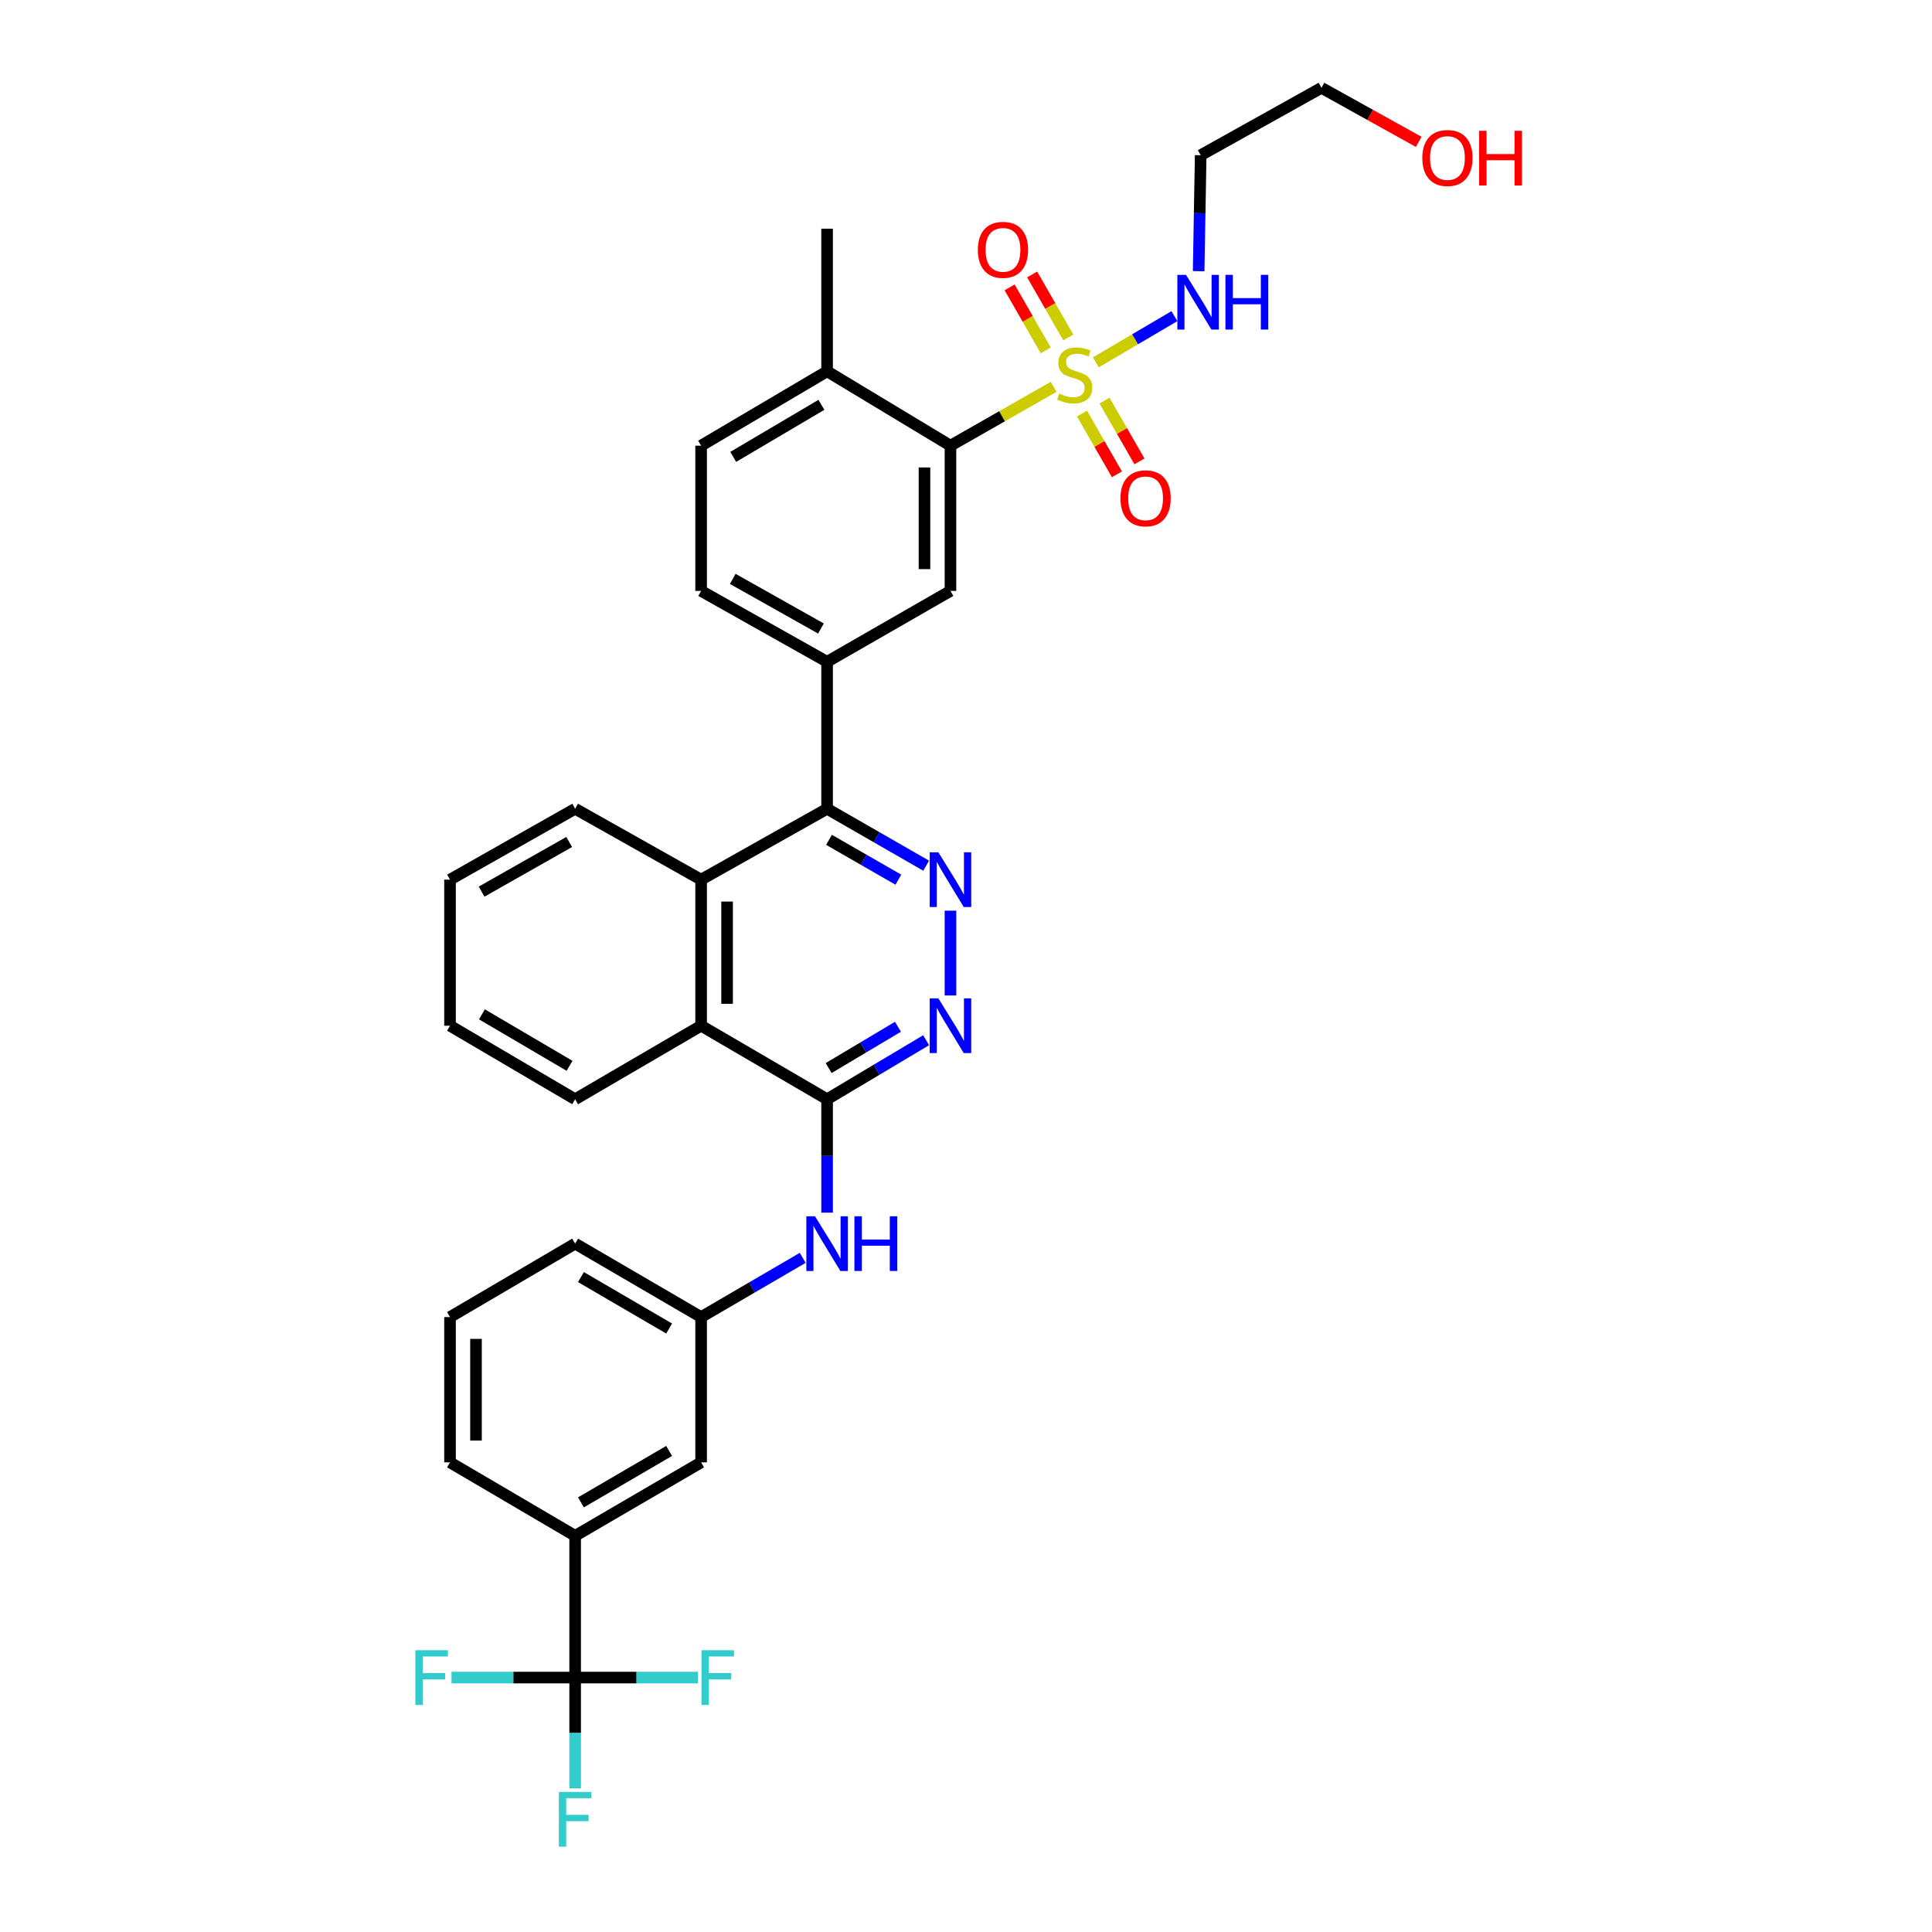 <?xml version='1.0' encoding='iso-8859-1'?>
<svg version='1.1' baseProfile='full'
              xmlns='http://www.w3.org/2000/svg'
                      xmlns:rdkit='http://www.rdkit.org/xml'
                      xmlns:xlink='http://www.w3.org/1999/xlink'
                  xml:space='preserve'
width='1000px' height='1000px' viewBox='0 0 1000 1000'>
<!-- END OF HEADER -->
<rect style='opacity:1.0;fill:#FFFFFF;stroke:none' width='1000' height='1000' x='0' y='0'> </rect>
<path class='bond-2' d='M 545.344,200.228 L 518.652,215.453' style='fill:none;fill-rule:evenodd;stroke:#CCCC00;stroke-width:6px;stroke-linecap:butt;stroke-linejoin:miter;stroke-opacity:1' />
<path class='bond-2' d='M 518.652,215.453 L 491.959,230.679' style='fill:none;fill-rule:evenodd;stroke:#000000;stroke-width:6px;stroke-linecap:butt;stroke-linejoin:miter;stroke-opacity:1' />
<path class='bond-12' d='M 552.942,174.661 L 543.593,158.358' style='fill:none;fill-rule:evenodd;stroke:#CCCC00;stroke-width:6px;stroke-linecap:butt;stroke-linejoin:miter;stroke-opacity:1' />
<path class='bond-12' d='M 543.593,158.358 L 534.244,142.056' style='fill:none;fill-rule:evenodd;stroke:#FF0000;stroke-width:6px;stroke-linecap:butt;stroke-linejoin:miter;stroke-opacity:1' />
<path class='bond-12' d='M 541.275,181.352 L 531.926,165.049' style='fill:none;fill-rule:evenodd;stroke:#CCCC00;stroke-width:6px;stroke-linecap:butt;stroke-linejoin:miter;stroke-opacity:1' />
<path class='bond-12' d='M 531.926,165.049 L 522.577,148.746' style='fill:none;fill-rule:evenodd;stroke:#FF0000;stroke-width:6px;stroke-linecap:butt;stroke-linejoin:miter;stroke-opacity:1' />
<path class='bond-13' d='M 560.049,214.063 L 569.083,229.79' style='fill:none;fill-rule:evenodd;stroke:#CCCC00;stroke-width:6px;stroke-linecap:butt;stroke-linejoin:miter;stroke-opacity:1' />
<path class='bond-13' d='M 569.083,229.79 L 578.117,245.517' style='fill:none;fill-rule:evenodd;stroke:#FF0000;stroke-width:6px;stroke-linecap:butt;stroke-linejoin:miter;stroke-opacity:1' />
<path class='bond-13' d='M 571.711,207.364 L 580.745,223.091' style='fill:none;fill-rule:evenodd;stroke:#CCCC00;stroke-width:6px;stroke-linecap:butt;stroke-linejoin:miter;stroke-opacity:1' />
<path class='bond-13' d='M 580.745,223.091 L 589.779,238.818' style='fill:none;fill-rule:evenodd;stroke:#FF0000;stroke-width:6px;stroke-linecap:butt;stroke-linejoin:miter;stroke-opacity:1' />
<path class='bond-14' d='M 567.208,187.56 L 587.535,175.6' style='fill:none;fill-rule:evenodd;stroke:#CCCC00;stroke-width:6px;stroke-linecap:butt;stroke-linejoin:miter;stroke-opacity:1' />
<path class='bond-14' d='M 587.535,175.6 L 607.861,163.64' style='fill:none;fill-rule:evenodd;stroke:#0000FF;stroke-width:6px;stroke-linecap:butt;stroke-linejoin:miter;stroke-opacity:1' />
<path class='bond-0' d='M 479.378,448.08 L 453.741,433.348' style='fill:none;fill-rule:evenodd;stroke:#0000FF;stroke-width:6px;stroke-linecap:butt;stroke-linejoin:miter;stroke-opacity:1' />
<path class='bond-0' d='M 453.741,433.348 L 428.105,418.616' style='fill:none;fill-rule:evenodd;stroke:#000000;stroke-width:6px;stroke-linecap:butt;stroke-linejoin:miter;stroke-opacity:1' />
<path class='bond-0' d='M 464.986,455.321 L 447.041,445.009' style='fill:none;fill-rule:evenodd;stroke:#0000FF;stroke-width:6px;stroke-linecap:butt;stroke-linejoin:miter;stroke-opacity:1' />
<path class='bond-0' d='M 447.041,445.009 L 429.095,434.696' style='fill:none;fill-rule:evenodd;stroke:#000000;stroke-width:6px;stroke-linecap:butt;stroke-linejoin:miter;stroke-opacity:1' />
<path class='bond-4' d='M 491.959,471.36 L 491.959,515.26' style='fill:none;fill-rule:evenodd;stroke:#0000FF;stroke-width:6px;stroke-linecap:butt;stroke-linejoin:miter;stroke-opacity:1' />
<path class='bond-1' d='M 428.105,568.97 L 362.892,530.909' style='fill:none;fill-rule:evenodd;stroke:#000000;stroke-width:6px;stroke-linecap:butt;stroke-linejoin:miter;stroke-opacity:1' />
<path class='bond-10' d='M 428.105,568.97 L 428.105,598.318' style='fill:none;fill-rule:evenodd;stroke:#000000;stroke-width:6px;stroke-linecap:butt;stroke-linejoin:miter;stroke-opacity:1' />
<path class='bond-10' d='M 428.105,598.318 L 428.105,627.667' style='fill:none;fill-rule:evenodd;stroke:#0000FF;stroke-width:6px;stroke-linecap:butt;stroke-linejoin:miter;stroke-opacity:1' />
<path class='bond-35' d='M 428.105,568.97 L 453.733,553.694' style='fill:none;fill-rule:evenodd;stroke:#000000;stroke-width:6px;stroke-linecap:butt;stroke-linejoin:miter;stroke-opacity:1' />
<path class='bond-35' d='M 453.733,553.694 L 479.36,538.418' style='fill:none;fill-rule:evenodd;stroke:#0000FF;stroke-width:6px;stroke-linecap:butt;stroke-linejoin:miter;stroke-opacity:1' />
<path class='bond-35' d='M 428.907,552.834 L 446.847,542.141' style='fill:none;fill-rule:evenodd;stroke:#000000;stroke-width:6px;stroke-linecap:butt;stroke-linejoin:miter;stroke-opacity:1' />
<path class='bond-35' d='M 446.847,542.141 L 464.786,531.448' style='fill:none;fill-rule:evenodd;stroke:#0000FF;stroke-width:6px;stroke-linecap:butt;stroke-linejoin:miter;stroke-opacity:1' />
<path class='bond-8' d='M 491.959,230.679 L 491.959,305.852' style='fill:none;fill-rule:evenodd;stroke:#000000;stroke-width:6px;stroke-linecap:butt;stroke-linejoin:miter;stroke-opacity:1' />
<path class='bond-8' d='M 478.51,241.955 L 478.51,294.576' style='fill:none;fill-rule:evenodd;stroke:#000000;stroke-width:6px;stroke-linecap:butt;stroke-linejoin:miter;stroke-opacity:1' />
<path class='bond-15' d='M 491.959,230.679 L 428.105,192.185' style='fill:none;fill-rule:evenodd;stroke:#000000;stroke-width:6px;stroke-linecap:butt;stroke-linejoin:miter;stroke-opacity:1' />
<path class='bond-3' d='M 428.105,418.616 L 428.105,342.539' style='fill:none;fill-rule:evenodd;stroke:#000000;stroke-width:6px;stroke-linecap:butt;stroke-linejoin:miter;stroke-opacity:1' />
<path class='bond-6' d='M 428.105,418.616 L 362.892,455.31' style='fill:none;fill-rule:evenodd;stroke:#000000;stroke-width:6px;stroke-linecap:butt;stroke-linejoin:miter;stroke-opacity:1' />
<path class='bond-5' d='M 297.693,868.31 L 297.693,794.945' style='fill:none;fill-rule:evenodd;stroke:#000000;stroke-width:6px;stroke-linecap:butt;stroke-linejoin:miter;stroke-opacity:1' />
<path class='bond-20' d='M 297.693,868.31 L 297.693,896.996' style='fill:none;fill-rule:evenodd;stroke:#000000;stroke-width:6px;stroke-linecap:butt;stroke-linejoin:miter;stroke-opacity:1' />
<path class='bond-20' d='M 297.693,896.996 L 297.693,925.681' style='fill:none;fill-rule:evenodd;stroke:#33CCCC;stroke-width:6px;stroke-linecap:butt;stroke-linejoin:miter;stroke-opacity:1' />
<path class='bond-21' d='M 297.693,868.31 L 329.464,868.31' style='fill:none;fill-rule:evenodd;stroke:#000000;stroke-width:6px;stroke-linecap:butt;stroke-linejoin:miter;stroke-opacity:1' />
<path class='bond-21' d='M 329.464,868.31 L 361.234,868.31' style='fill:none;fill-rule:evenodd;stroke:#33CCCC;stroke-width:6px;stroke-linecap:butt;stroke-linejoin:miter;stroke-opacity:1' />
<path class='bond-22' d='M 297.693,868.31 L 265.694,868.31' style='fill:none;fill-rule:evenodd;stroke:#000000;stroke-width:6px;stroke-linecap:butt;stroke-linejoin:miter;stroke-opacity:1' />
<path class='bond-22' d='M 265.694,868.31 L 233.694,868.31' style='fill:none;fill-rule:evenodd;stroke:#33CCCC;stroke-width:6px;stroke-linecap:butt;stroke-linejoin:miter;stroke-opacity:1' />
<path class='bond-9' d='M 362.892,455.31 L 362.892,530.909' style='fill:none;fill-rule:evenodd;stroke:#000000;stroke-width:6px;stroke-linecap:butt;stroke-linejoin:miter;stroke-opacity:1' />
<path class='bond-9' d='M 376.341,466.649 L 376.341,519.569' style='fill:none;fill-rule:evenodd;stroke:#000000;stroke-width:6px;stroke-linecap:butt;stroke-linejoin:miter;stroke-opacity:1' />
<path class='bond-24' d='M 362.892,455.31 L 297.693,418.616' style='fill:none;fill-rule:evenodd;stroke:#000000;stroke-width:6px;stroke-linecap:butt;stroke-linejoin:miter;stroke-opacity:1' />
<path class='bond-7' d='M 428.105,342.539 L 491.959,305.852' style='fill:none;fill-rule:evenodd;stroke:#000000;stroke-width:6px;stroke-linecap:butt;stroke-linejoin:miter;stroke-opacity:1' />
<path class='bond-34' d='M 428.105,342.539 L 362.892,305.852' style='fill:none;fill-rule:evenodd;stroke:#000000;stroke-width:6px;stroke-linecap:butt;stroke-linejoin:miter;stroke-opacity:1' />
<path class='bond-34' d='M 424.917,325.314 L 379.268,299.634' style='fill:none;fill-rule:evenodd;stroke:#000000;stroke-width:6px;stroke-linecap:butt;stroke-linejoin:miter;stroke-opacity:1' />
<path class='bond-25' d='M 362.892,530.909 L 297.693,568.97' style='fill:none;fill-rule:evenodd;stroke:#000000;stroke-width:6px;stroke-linecap:butt;stroke-linejoin:miter;stroke-opacity:1' />
<path class='bond-16' d='M 415.478,651.059 L 389.185,666.392' style='fill:none;fill-rule:evenodd;stroke:#0000FF;stroke-width:6px;stroke-linecap:butt;stroke-linejoin:miter;stroke-opacity:1' />
<path class='bond-16' d='M 389.185,666.392 L 362.892,681.726' style='fill:none;fill-rule:evenodd;stroke:#000000;stroke-width:6px;stroke-linecap:butt;stroke-linejoin:miter;stroke-opacity:1' />
<path class='bond-11' d='M 297.693,794.945 L 362.892,756.914' style='fill:none;fill-rule:evenodd;stroke:#000000;stroke-width:6px;stroke-linecap:butt;stroke-linejoin:miter;stroke-opacity:1' />
<path class='bond-11' d='M 300.697,777.623 L 346.336,751.001' style='fill:none;fill-rule:evenodd;stroke:#000000;stroke-width:6px;stroke-linecap:butt;stroke-linejoin:miter;stroke-opacity:1' />
<path class='bond-37' d='M 297.693,794.945 L 232.928,756.914' style='fill:none;fill-rule:evenodd;stroke:#000000;stroke-width:6px;stroke-linecap:butt;stroke-linejoin:miter;stroke-opacity:1' />
<path class='bond-23' d='M 620.419,140.355 L 620.946,110.348' style='fill:none;fill-rule:evenodd;stroke:#0000FF;stroke-width:6px;stroke-linecap:butt;stroke-linejoin:miter;stroke-opacity:1' />
<path class='bond-23' d='M 620.946,110.348 L 621.474,80.34' style='fill:none;fill-rule:evenodd;stroke:#000000;stroke-width:6px;stroke-linecap:butt;stroke-linejoin:miter;stroke-opacity:1' />
<path class='bond-19' d='M 428.105,192.185 L 362.892,230.679' style='fill:none;fill-rule:evenodd;stroke:#000000;stroke-width:6px;stroke-linecap:butt;stroke-linejoin:miter;stroke-opacity:1' />
<path class='bond-19' d='M 425.16,209.541 L 379.511,236.487' style='fill:none;fill-rule:evenodd;stroke:#000000;stroke-width:6px;stroke-linecap:butt;stroke-linejoin:miter;stroke-opacity:1' />
<path class='bond-31' d='M 428.105,192.185 L 428.105,118.371' style='fill:none;fill-rule:evenodd;stroke:#000000;stroke-width:6px;stroke-linecap:butt;stroke-linejoin:miter;stroke-opacity:1' />
<path class='bond-17' d='M 362.892,681.726 L 362.892,756.914' style='fill:none;fill-rule:evenodd;stroke:#000000;stroke-width:6px;stroke-linecap:butt;stroke-linejoin:miter;stroke-opacity:1' />
<path class='bond-29' d='M 362.892,681.726 L 297.693,643.695' style='fill:none;fill-rule:evenodd;stroke:#000000;stroke-width:6px;stroke-linecap:butt;stroke-linejoin:miter;stroke-opacity:1' />
<path class='bond-29' d='M 346.336,687.638 L 300.697,661.017' style='fill:none;fill-rule:evenodd;stroke:#000000;stroke-width:6px;stroke-linecap:butt;stroke-linejoin:miter;stroke-opacity:1' />
<path class='bond-18' d='M 362.892,305.852 L 362.892,230.679' style='fill:none;fill-rule:evenodd;stroke:#000000;stroke-width:6px;stroke-linecap:butt;stroke-linejoin:miter;stroke-opacity:1' />
<path class='bond-30' d='M 621.474,80.34 L 683.99,45.455' style='fill:none;fill-rule:evenodd;stroke:#000000;stroke-width:6px;stroke-linecap:butt;stroke-linejoin:miter;stroke-opacity:1' />
<path class='bond-32' d='M 297.693,418.616 L 232.928,455.31' style='fill:none;fill-rule:evenodd;stroke:#000000;stroke-width:6px;stroke-linecap:butt;stroke-linejoin:miter;stroke-opacity:1' />
<path class='bond-32' d='M 294.608,435.821 L 249.273,461.507' style='fill:none;fill-rule:evenodd;stroke:#000000;stroke-width:6px;stroke-linecap:butt;stroke-linejoin:miter;stroke-opacity:1' />
<path class='bond-36' d='M 297.693,568.97 L 232.928,530.909' style='fill:none;fill-rule:evenodd;stroke:#000000;stroke-width:6px;stroke-linecap:butt;stroke-linejoin:miter;stroke-opacity:1' />
<path class='bond-36' d='M 294.793,551.665 L 249.457,525.023' style='fill:none;fill-rule:evenodd;stroke:#000000;stroke-width:6px;stroke-linecap:butt;stroke-linejoin:miter;stroke-opacity:1' />
<path class='bond-26' d='M 232.928,756.914 L 232.928,681.726' style='fill:none;fill-rule:evenodd;stroke:#000000;stroke-width:6px;stroke-linecap:butt;stroke-linejoin:miter;stroke-opacity:1' />
<path class='bond-26' d='M 246.378,745.636 L 246.378,693.004' style='fill:none;fill-rule:evenodd;stroke:#000000;stroke-width:6px;stroke-linecap:butt;stroke-linejoin:miter;stroke-opacity:1' />
<path class='bond-27' d='M 734.324,73.436 L 709.157,59.445' style='fill:none;fill-rule:evenodd;stroke:#FF0000;stroke-width:6px;stroke-linecap:butt;stroke-linejoin:miter;stroke-opacity:1' />
<path class='bond-27' d='M 709.157,59.445 L 683.99,45.455' style='fill:none;fill-rule:evenodd;stroke:#000000;stroke-width:6px;stroke-linecap:butt;stroke-linejoin:miter;stroke-opacity:1' />
<path class='bond-28' d='M 232.928,681.726 L 297.693,643.695' style='fill:none;fill-rule:evenodd;stroke:#000000;stroke-width:6px;stroke-linecap:butt;stroke-linejoin:miter;stroke-opacity:1' />
<path class='bond-33' d='M 232.928,455.31 L 232.928,530.909' style='fill:none;fill-rule:evenodd;stroke:#000000;stroke-width:6px;stroke-linecap:butt;stroke-linejoin:miter;stroke-opacity:1' />
<path  class='atom-0' d='M 548.276 203.713
Q 548.596 203.833, 549.916 204.393
Q 551.236 204.953, 552.676 205.313
Q 554.156 205.633, 555.596 205.633
Q 558.276 205.633, 559.836 204.353
Q 561.396 203.033, 561.396 200.753
Q 561.396 199.193, 560.596 198.233
Q 559.836 197.273, 558.636 196.753
Q 557.436 196.233, 555.436 195.633
Q 552.916 194.873, 551.396 194.153
Q 549.916 193.433, 548.836 191.913
Q 547.796 190.393, 547.796 187.833
Q 547.796 184.273, 550.196 182.073
Q 552.636 179.873, 557.436 179.873
Q 560.716 179.873, 564.436 181.433
L 563.516 184.513
Q 560.116 183.113, 557.556 183.113
Q 554.796 183.113, 553.276 184.273
Q 551.756 185.393, 551.796 187.353
Q 551.796 188.873, 552.556 189.793
Q 553.356 190.713, 554.476 191.233
Q 555.636 191.753, 557.556 192.353
Q 560.116 193.153, 561.636 193.953
Q 563.156 194.753, 564.236 196.393
Q 565.356 197.993, 565.356 200.753
Q 565.356 204.673, 562.716 206.793
Q 560.116 208.873, 555.756 208.873
Q 553.236 208.873, 551.316 208.313
Q 549.436 207.793, 547.196 206.873
L 548.276 203.713
' fill='#CCCC00'/>
<path  class='atom-1' d='M 485.699 441.15
L 494.979 456.15
Q 495.899 457.63, 497.379 460.31
Q 498.859 462.99, 498.939 463.15
L 498.939 441.15
L 502.699 441.15
L 502.699 469.47
L 498.819 469.47
L 488.859 453.07
Q 487.699 451.15, 486.459 448.95
Q 485.259 446.75, 484.899 446.07
L 484.899 469.47
L 481.219 469.47
L 481.219 441.15
L 485.699 441.15
' fill='#0000FF'/>
<path  class='atom-5' d='M 485.699 516.749
L 494.979 531.749
Q 495.899 533.229, 497.379 535.909
Q 498.859 538.589, 498.939 538.749
L 498.939 516.749
L 502.699 516.749
L 502.699 545.069
L 498.819 545.069
L 488.859 528.669
Q 487.699 526.749, 486.459 524.549
Q 485.259 522.349, 484.899 521.669
L 484.899 545.069
L 481.219 545.069
L 481.219 516.749
L 485.699 516.749
' fill='#0000FF'/>
<path  class='atom-11' d='M 421.845 629.535
L 431.125 644.535
Q 432.045 646.015, 433.525 648.695
Q 435.005 651.375, 435.085 651.535
L 435.085 629.535
L 438.845 629.535
L 438.845 657.855
L 434.965 657.855
L 425.005 641.455
Q 423.845 639.535, 422.605 637.335
Q 421.405 635.135, 421.045 634.455
L 421.045 657.855
L 417.365 657.855
L 417.365 629.535
L 421.845 629.535
' fill='#0000FF'/>
<path  class='atom-11' d='M 442.245 629.535
L 446.085 629.535
L 446.085 641.575
L 460.565 641.575
L 460.565 629.535
L 464.405 629.535
L 464.405 657.855
L 460.565 657.855
L 460.565 644.775
L 446.085 644.775
L 446.085 657.855
L 442.245 657.855
L 442.245 629.535
' fill='#0000FF'/>
<path  class='atom-13' d='M 506.141 129.315
Q 506.141 122.515, 509.501 118.715
Q 512.861 114.915, 519.141 114.915
Q 525.421 114.915, 528.781 118.715
Q 532.141 122.515, 532.141 129.315
Q 532.141 136.195, 528.741 140.115
Q 525.341 143.995, 519.141 143.995
Q 512.901 143.995, 509.501 140.115
Q 506.141 136.235, 506.141 129.315
M 519.141 140.795
Q 523.461 140.795, 525.781 137.915
Q 528.141 134.995, 528.141 129.315
Q 528.141 123.755, 525.781 120.955
Q 523.461 118.115, 519.141 118.115
Q 514.821 118.115, 512.461 120.915
Q 510.141 123.715, 510.141 129.315
Q 510.141 135.035, 512.461 137.915
Q 514.821 140.795, 519.141 140.795
' fill='#FF0000'/>
<path  class='atom-14' d='M 579.954 257.926
Q 579.954 251.126, 583.314 247.326
Q 586.674 243.526, 592.954 243.526
Q 599.234 243.526, 602.594 247.326
Q 605.954 251.126, 605.954 257.926
Q 605.954 264.806, 602.554 268.726
Q 599.154 272.606, 592.954 272.606
Q 586.714 272.606, 583.314 268.726
Q 579.954 264.846, 579.954 257.926
M 592.954 269.406
Q 597.274 269.406, 599.594 266.526
Q 601.954 263.606, 601.954 257.926
Q 601.954 252.366, 599.594 249.566
Q 597.274 246.726, 592.954 246.726
Q 588.634 246.726, 586.274 249.526
Q 583.954 252.326, 583.954 257.926
Q 583.954 263.646, 586.274 266.526
Q 588.634 269.406, 592.954 269.406
' fill='#FF0000'/>
<path  class='atom-15' d='M 613.877 142.257
L 623.157 157.257
Q 624.077 158.737, 625.557 161.417
Q 627.037 164.097, 627.117 164.257
L 627.117 142.257
L 630.877 142.257
L 630.877 170.577
L 626.997 170.577
L 617.037 154.177
Q 615.877 152.257, 614.637 150.057
Q 613.437 147.857, 613.077 147.177
L 613.077 170.577
L 609.397 170.577
L 609.397 142.257
L 613.877 142.257
' fill='#0000FF'/>
<path  class='atom-15' d='M 634.277 142.257
L 638.117 142.257
L 638.117 154.297
L 652.597 154.297
L 652.597 142.257
L 656.437 142.257
L 656.437 170.577
L 652.597 170.577
L 652.597 157.497
L 638.117 157.497
L 638.117 170.577
L 634.277 170.577
L 634.277 142.257
' fill='#0000FF'/>
<path  class='atom-21' d='M 289.273 927.515
L 306.113 927.515
L 306.113 930.755
L 293.073 930.755
L 293.073 939.355
L 304.673 939.355
L 304.673 942.635
L 293.073 942.635
L 293.073 955.835
L 289.273 955.835
L 289.273 927.515
' fill='#33CCCC'/>
<path  class='atom-22' d='M 363.079 854.15
L 379.919 854.15
L 379.919 857.39
L 366.879 857.39
L 366.879 865.99
L 378.479 865.99
L 378.479 869.27
L 366.879 869.27
L 366.879 882.47
L 363.079 882.47
L 363.079 854.15
' fill='#33CCCC'/>
<path  class='atom-23' d='M 214.997 854.15
L 231.837 854.15
L 231.837 857.39
L 218.797 857.39
L 218.797 865.99
L 230.397 865.99
L 230.397 869.27
L 218.797 869.27
L 218.797 882.47
L 214.997 882.47
L 214.997 854.15
' fill='#33CCCC'/>
<path  class='atom-28' d='M 736.189 81.78
Q 736.189 74.98, 739.549 71.18
Q 742.909 67.38, 749.189 67.38
Q 755.469 67.38, 758.829 71.18
Q 762.189 74.98, 762.189 81.78
Q 762.189 88.66, 758.789 92.58
Q 755.389 96.46, 749.189 96.46
Q 742.949 96.46, 739.549 92.58
Q 736.189 88.7, 736.189 81.78
M 749.189 93.26
Q 753.509 93.26, 755.829 90.38
Q 758.189 87.46, 758.189 81.78
Q 758.189 76.22, 755.829 73.42
Q 753.509 70.58, 749.189 70.58
Q 744.869 70.58, 742.509 73.38
Q 740.189 76.18, 740.189 81.78
Q 740.189 87.5, 742.509 90.38
Q 744.869 93.26, 749.189 93.26
' fill='#FF0000'/>
<path  class='atom-28' d='M 765.589 67.7
L 769.429 67.7
L 769.429 79.74
L 783.909 79.74
L 783.909 67.7
L 787.749 67.7
L 787.749 96.02
L 783.909 96.02
L 783.909 82.94
L 769.429 82.94
L 769.429 96.02
L 765.589 96.02
L 765.589 67.7
' fill='#FF0000'/>
</svg>
